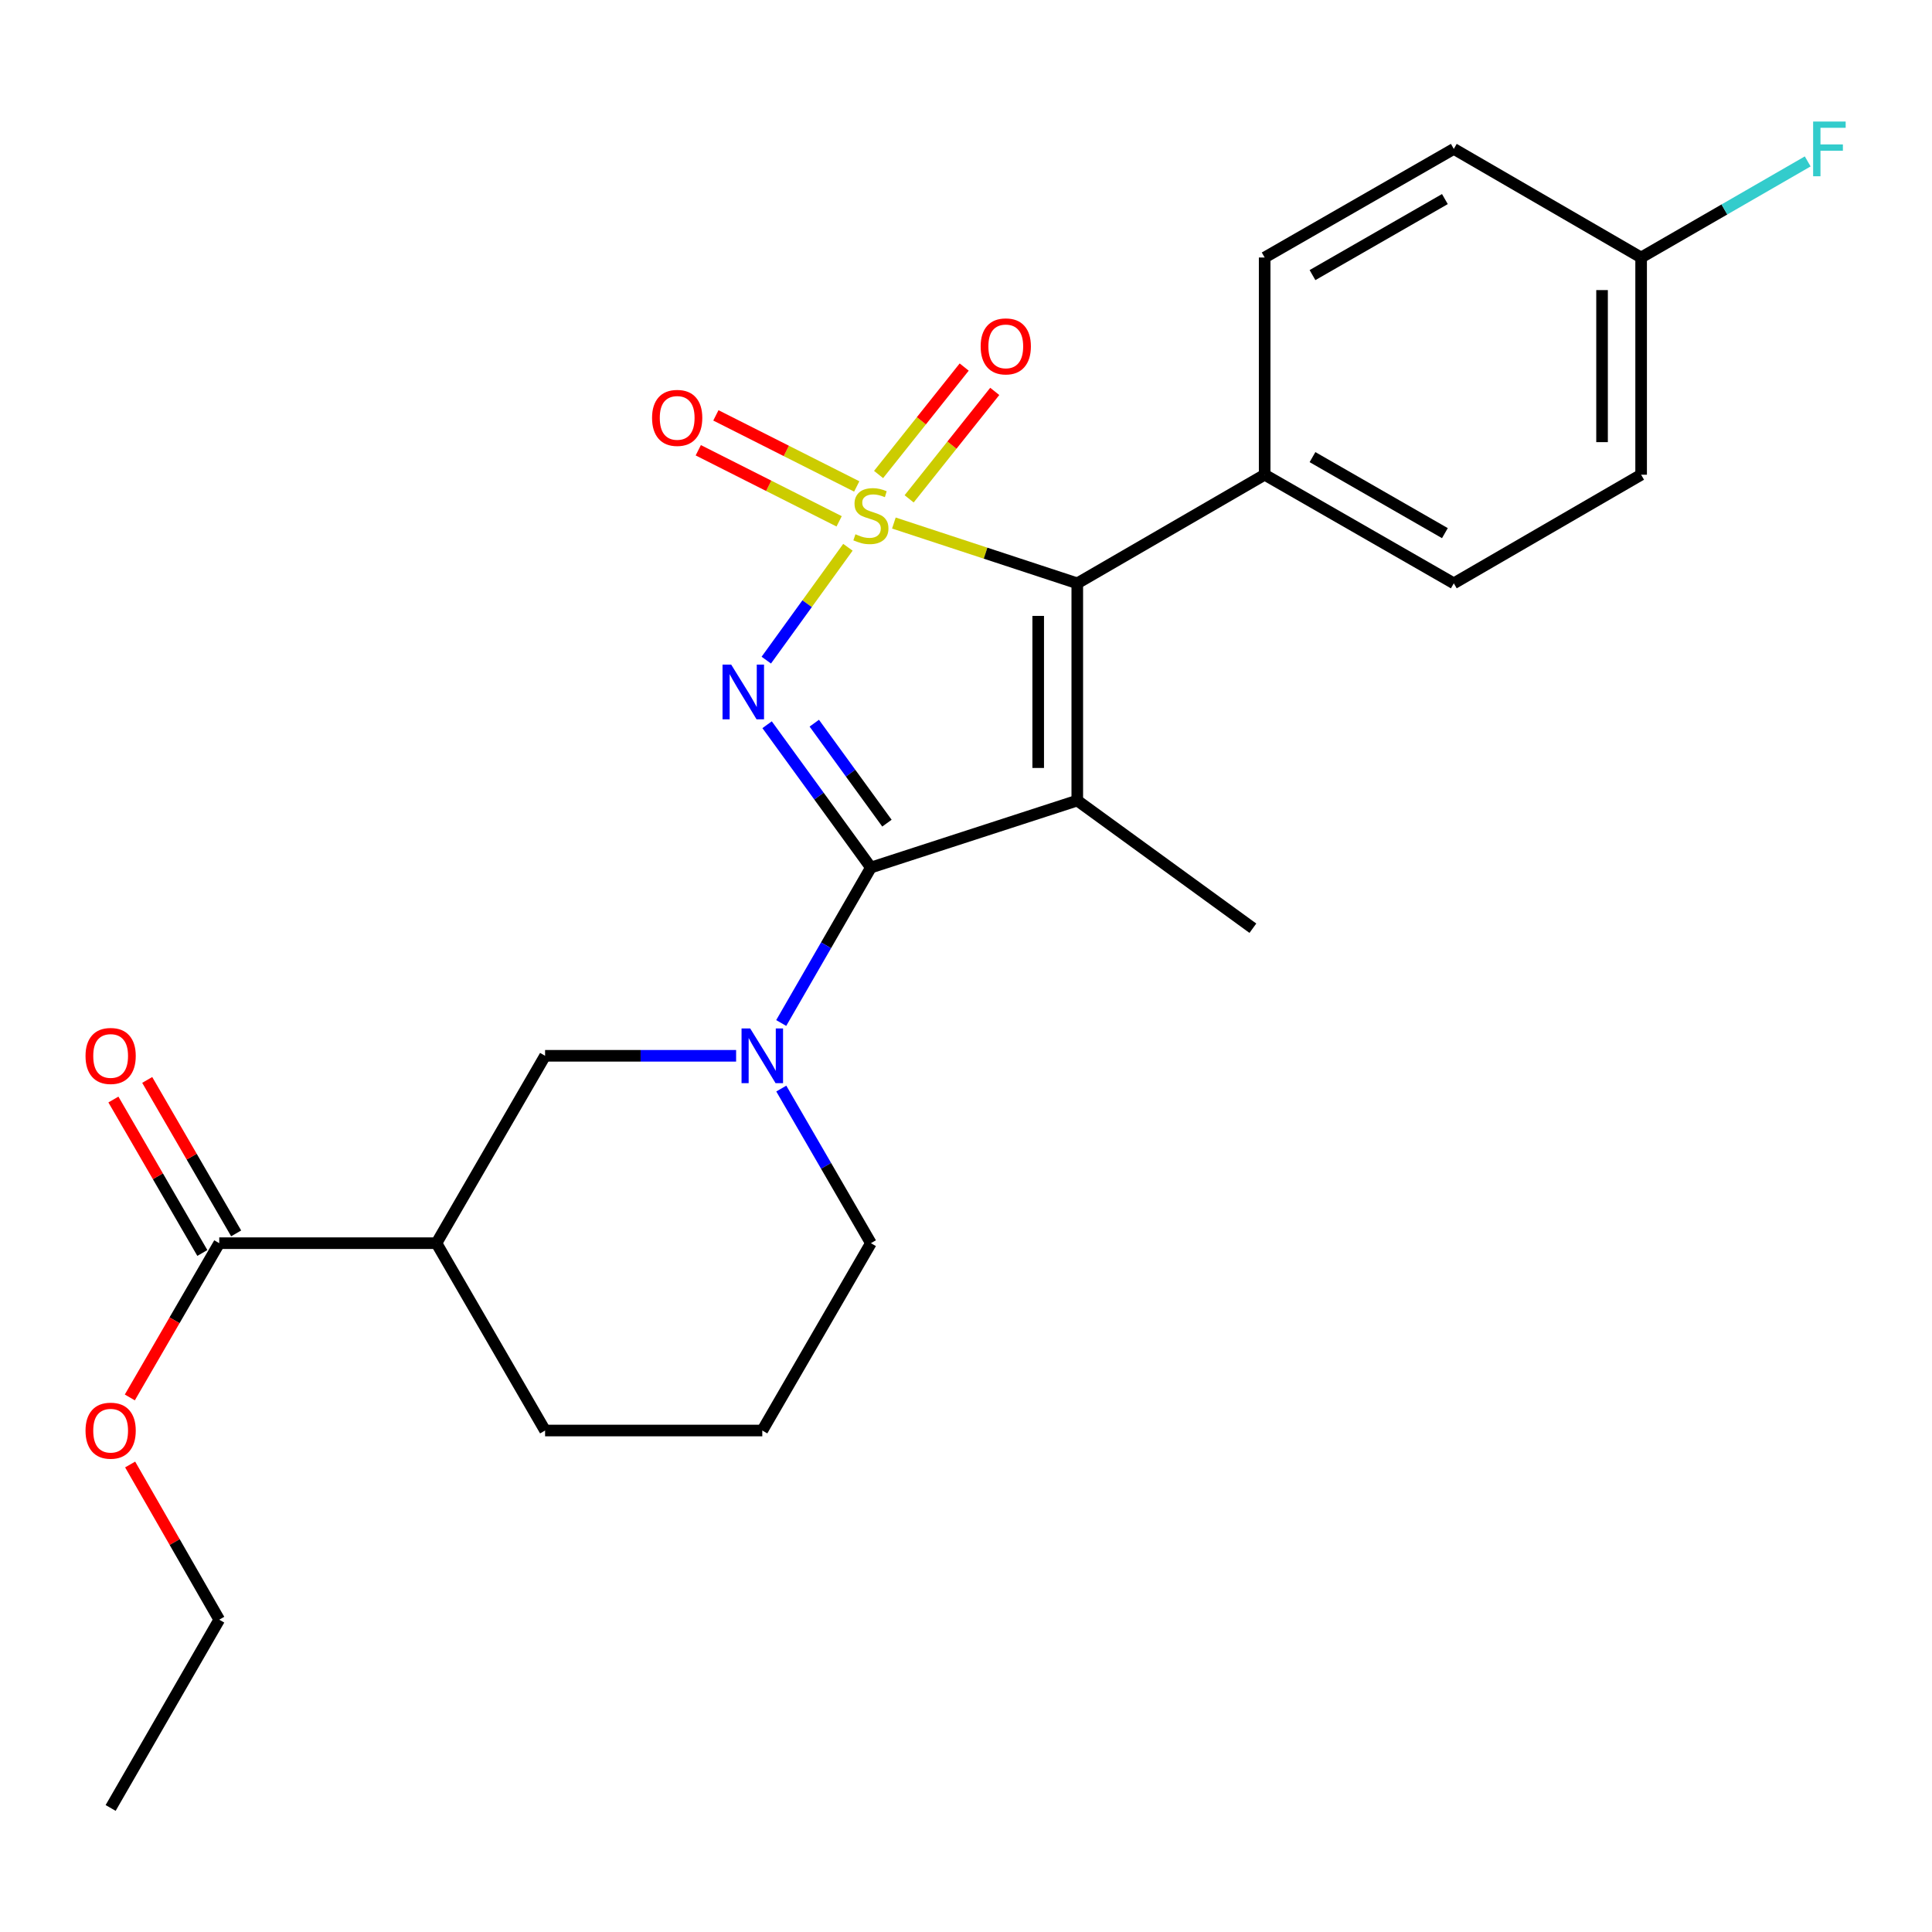 <?xml version='1.0' encoding='iso-8859-1'?>
<svg version='1.1' baseProfile='full'
              xmlns='http://www.w3.org/2000/svg'
                      xmlns:rdkit='http://www.rdkit.org/xml'
                      xmlns:xlink='http://www.w3.org/1999/xlink'
                  xml:space='preserve'
width='1000px' height='1000px' viewBox='0 0 1000 1000'>
<!-- END OF HEADER -->
<rect style='opacity:1.0;fill:#FFFFFF;stroke:none' width='1000' height='1000' x='0' y='0'> </rect>
<path class='bond-0' d='M 438.879,283.265 L 417.755,312.473' style='fill:none;fill-rule:evenodd;stroke:#CCCC00;stroke-width:6px;stroke-linecap:butt;stroke-linejoin:miter;stroke-opacity:1' />
<path class='bond-0' d='M 417.755,312.473 L 396.632,341.681' style='fill:none;fill-rule:evenodd;stroke:#0000FF;stroke-width:6px;stroke-linecap:butt;stroke-linejoin:miter;stroke-opacity:1' />
<path class='bond-3' d='M 462.668,270.722 L 510.133,286.324' style='fill:none;fill-rule:evenodd;stroke:#CCCC00;stroke-width:6px;stroke-linecap:butt;stroke-linejoin:miter;stroke-opacity:1' />
<path class='bond-3' d='M 510.133,286.324 L 557.598,301.926' style='fill:none;fill-rule:evenodd;stroke:#000000;stroke-width:6px;stroke-linecap:butt;stroke-linejoin:miter;stroke-opacity:1' />
<path class='bond-7' d='M 470.566,258.206 L 492.724,230.398' style='fill:none;fill-rule:evenodd;stroke:#CCCC00;stroke-width:6px;stroke-linecap:butt;stroke-linejoin:miter;stroke-opacity:1' />
<path class='bond-7' d='M 492.724,230.398 L 514.882,202.591' style='fill:none;fill-rule:evenodd;stroke:#FF0000;stroke-width:6px;stroke-linecap:butt;stroke-linejoin:miter;stroke-opacity:1' />
<path class='bond-7' d='M 454.749,245.602 L 476.907,217.795' style='fill:none;fill-rule:evenodd;stroke:#CCCC00;stroke-width:6px;stroke-linecap:butt;stroke-linejoin:miter;stroke-opacity:1' />
<path class='bond-7' d='M 476.907,217.795 L 499.065,189.987' style='fill:none;fill-rule:evenodd;stroke:#FF0000;stroke-width:6px;stroke-linecap:butt;stroke-linejoin:miter;stroke-opacity:1' />
<path class='bond-8' d='M 443.445,251.786 L 406.991,233.392' style='fill:none;fill-rule:evenodd;stroke:#CCCC00;stroke-width:6px;stroke-linecap:butt;stroke-linejoin:miter;stroke-opacity:1' />
<path class='bond-8' d='M 406.991,233.392 L 370.537,214.997' style='fill:none;fill-rule:evenodd;stroke:#FF0000;stroke-width:6px;stroke-linecap:butt;stroke-linejoin:miter;stroke-opacity:1' />
<path class='bond-8' d='M 434.334,269.843 L 397.88,251.448' style='fill:none;fill-rule:evenodd;stroke:#CCCC00;stroke-width:6px;stroke-linecap:butt;stroke-linejoin:miter;stroke-opacity:1' />
<path class='bond-8' d='M 397.88,251.448 L 361.426,233.054' style='fill:none;fill-rule:evenodd;stroke:#FF0000;stroke-width:6px;stroke-linecap:butt;stroke-linejoin:miter;stroke-opacity:1' />
<path class='bond-1' d='M 397.053,375.12 L 423.915,412.08' style='fill:none;fill-rule:evenodd;stroke:#0000FF;stroke-width:6px;stroke-linecap:butt;stroke-linejoin:miter;stroke-opacity:1' />
<path class='bond-1' d='M 423.915,412.08 L 450.777,449.04' style='fill:none;fill-rule:evenodd;stroke:#000000;stroke-width:6px;stroke-linecap:butt;stroke-linejoin:miter;stroke-opacity:1' />
<path class='bond-1' d='M 421.472,374.317 L 440.275,400.189' style='fill:none;fill-rule:evenodd;stroke:#0000FF;stroke-width:6px;stroke-linecap:butt;stroke-linejoin:miter;stroke-opacity:1' />
<path class='bond-1' d='M 440.275,400.189 L 459.079,426.061' style='fill:none;fill-rule:evenodd;stroke:#000000;stroke-width:6px;stroke-linecap:butt;stroke-linejoin:miter;stroke-opacity:1' />
<path class='bond-4' d='M 450.777,449.04 L 427.566,489.273' style='fill:none;fill-rule:evenodd;stroke:#000000;stroke-width:6px;stroke-linecap:butt;stroke-linejoin:miter;stroke-opacity:1' />
<path class='bond-4' d='M 427.566,489.273 L 404.355,529.507' style='fill:none;fill-rule:evenodd;stroke:#0000FF;stroke-width:6px;stroke-linecap:butt;stroke-linejoin:miter;stroke-opacity:1' />
<path class='bond-25' d='M 450.777,449.04 L 557.598,414.365' style='fill:none;fill-rule:evenodd;stroke:#000000;stroke-width:6px;stroke-linecap:butt;stroke-linejoin:miter;stroke-opacity:1' />
<path class='bond-2' d='M 557.598,414.365 L 557.598,301.926' style='fill:none;fill-rule:evenodd;stroke:#000000;stroke-width:6px;stroke-linecap:butt;stroke-linejoin:miter;stroke-opacity:1' />
<path class='bond-2' d='M 537.373,397.499 L 537.373,318.792' style='fill:none;fill-rule:evenodd;stroke:#000000;stroke-width:6px;stroke-linecap:butt;stroke-linejoin:miter;stroke-opacity:1' />
<path class='bond-12' d='M 557.598,414.365 L 648.487,480.444' style='fill:none;fill-rule:evenodd;stroke:#000000;stroke-width:6px;stroke-linecap:butt;stroke-linejoin:miter;stroke-opacity:1' />
<path class='bond-10' d='M 557.598,301.926 L 654.588,245.712' style='fill:none;fill-rule:evenodd;stroke:#000000;stroke-width:6px;stroke-linecap:butt;stroke-linejoin:miter;stroke-opacity:1' />
<path class='bond-6' d='M 381.012,546.479 L 331.574,546.479' style='fill:none;fill-rule:evenodd;stroke:#0000FF;stroke-width:6px;stroke-linecap:butt;stroke-linejoin:miter;stroke-opacity:1' />
<path class='bond-6' d='M 331.574,546.479 L 282.135,546.479' style='fill:none;fill-rule:evenodd;stroke:#000000;stroke-width:6px;stroke-linecap:butt;stroke-linejoin:miter;stroke-opacity:1' />
<path class='bond-15' d='M 404.394,563.441 L 427.586,603.455' style='fill:none;fill-rule:evenodd;stroke:#0000FF;stroke-width:6px;stroke-linecap:butt;stroke-linejoin:miter;stroke-opacity:1' />
<path class='bond-15' d='M 427.586,603.455 L 450.777,643.469' style='fill:none;fill-rule:evenodd;stroke:#000000;stroke-width:6px;stroke-linecap:butt;stroke-linejoin:miter;stroke-opacity:1' />
<path class='bond-5' d='M 225.91,643.469 L 282.135,546.479' style='fill:none;fill-rule:evenodd;stroke:#000000;stroke-width:6px;stroke-linecap:butt;stroke-linejoin:miter;stroke-opacity:1' />
<path class='bond-9' d='M 225.91,643.469 L 113.481,643.469' style='fill:none;fill-rule:evenodd;stroke:#000000;stroke-width:6px;stroke-linecap:butt;stroke-linejoin:miter;stroke-opacity:1' />
<path class='bond-27' d='M 225.91,643.469 L 282.135,740.436' style='fill:none;fill-rule:evenodd;stroke:#000000;stroke-width:6px;stroke-linecap:butt;stroke-linejoin:miter;stroke-opacity:1' />
<path class='bond-11' d='M 122.231,638.398 L 99.213,598.684' style='fill:none;fill-rule:evenodd;stroke:#000000;stroke-width:6px;stroke-linecap:butt;stroke-linejoin:miter;stroke-opacity:1' />
<path class='bond-11' d='M 99.213,598.684 L 76.196,558.97' style='fill:none;fill-rule:evenodd;stroke:#FF0000;stroke-width:6px;stroke-linecap:butt;stroke-linejoin:miter;stroke-opacity:1' />
<path class='bond-11' d='M 104.732,648.539 L 81.715,608.826' style='fill:none;fill-rule:evenodd;stroke:#000000;stroke-width:6px;stroke-linecap:butt;stroke-linejoin:miter;stroke-opacity:1' />
<path class='bond-11' d='M 81.715,608.826 L 58.697,569.112' style='fill:none;fill-rule:evenodd;stroke:#FF0000;stroke-width:6px;stroke-linecap:butt;stroke-linejoin:miter;stroke-opacity:1' />
<path class='bond-17' d='M 113.481,643.469 L 90.338,683.391' style='fill:none;fill-rule:evenodd;stroke:#000000;stroke-width:6px;stroke-linecap:butt;stroke-linejoin:miter;stroke-opacity:1' />
<path class='bond-17' d='M 90.338,683.391 L 67.194,723.314' style='fill:none;fill-rule:evenodd;stroke:#FF0000;stroke-width:6px;stroke-linecap:butt;stroke-linejoin:miter;stroke-opacity:1' />
<path class='bond-13' d='M 654.588,245.712 L 752.488,301.926' style='fill:none;fill-rule:evenodd;stroke:#000000;stroke-width:6px;stroke-linecap:butt;stroke-linejoin:miter;stroke-opacity:1' />
<path class='bond-13' d='M 679.344,236.605 L 747.874,275.955' style='fill:none;fill-rule:evenodd;stroke:#000000;stroke-width:6px;stroke-linecap:butt;stroke-linejoin:miter;stroke-opacity:1' />
<path class='bond-14' d='M 654.588,245.712 L 654.588,133.284' style='fill:none;fill-rule:evenodd;stroke:#000000;stroke-width:6px;stroke-linecap:butt;stroke-linejoin:miter;stroke-opacity:1' />
<path class='bond-19' d='M 752.488,301.926 L 849.444,245.712' style='fill:none;fill-rule:evenodd;stroke:#000000;stroke-width:6px;stroke-linecap:butt;stroke-linejoin:miter;stroke-opacity:1' />
<path class='bond-18' d='M 654.588,133.284 L 752.488,77.07' style='fill:none;fill-rule:evenodd;stroke:#000000;stroke-width:6px;stroke-linecap:butt;stroke-linejoin:miter;stroke-opacity:1' />
<path class='bond-18' d='M 679.344,142.391 L 747.874,103.041' style='fill:none;fill-rule:evenodd;stroke:#000000;stroke-width:6px;stroke-linecap:butt;stroke-linejoin:miter;stroke-opacity:1' />
<path class='bond-22' d='M 450.777,643.469 L 394.563,740.436' style='fill:none;fill-rule:evenodd;stroke:#000000;stroke-width:6px;stroke-linecap:butt;stroke-linejoin:miter;stroke-opacity:1' />
<path class='bond-16' d='M 849.444,133.284 L 752.488,77.07' style='fill:none;fill-rule:evenodd;stroke:#000000;stroke-width:6px;stroke-linecap:butt;stroke-linejoin:miter;stroke-opacity:1' />
<path class='bond-20' d='M 849.444,133.284 L 892.553,108.416' style='fill:none;fill-rule:evenodd;stroke:#000000;stroke-width:6px;stroke-linecap:butt;stroke-linejoin:miter;stroke-opacity:1' />
<path class='bond-20' d='M 892.553,108.416 L 935.662,83.549' style='fill:none;fill-rule:evenodd;stroke:#33CCCC;stroke-width:6px;stroke-linecap:butt;stroke-linejoin:miter;stroke-opacity:1' />
<path class='bond-26' d='M 849.444,133.284 L 849.444,245.712' style='fill:none;fill-rule:evenodd;stroke:#000000;stroke-width:6px;stroke-linecap:butt;stroke-linejoin:miter;stroke-opacity:1' />
<path class='bond-26' d='M 829.219,150.148 L 829.219,228.848' style='fill:none;fill-rule:evenodd;stroke:#000000;stroke-width:6px;stroke-linecap:butt;stroke-linejoin:miter;stroke-opacity:1' />
<path class='bond-23' d='M 67.362,758.018 L 90.422,798.183' style='fill:none;fill-rule:evenodd;stroke:#FF0000;stroke-width:6px;stroke-linecap:butt;stroke-linejoin:miter;stroke-opacity:1' />
<path class='bond-23' d='M 90.422,798.183 L 113.481,838.347' style='fill:none;fill-rule:evenodd;stroke:#000000;stroke-width:6px;stroke-linecap:butt;stroke-linejoin:miter;stroke-opacity:1' />
<path class='bond-21' d='M 282.135,740.436 L 394.563,740.436' style='fill:none;fill-rule:evenodd;stroke:#000000;stroke-width:6px;stroke-linecap:butt;stroke-linejoin:miter;stroke-opacity:1' />
<path class='bond-24' d='M 113.481,838.347 L 57.267,935.797' style='fill:none;fill-rule:evenodd;stroke:#000000;stroke-width:6px;stroke-linecap:butt;stroke-linejoin:miter;stroke-opacity:1' />
<path  class='atom-0' d='M 442.777 276.533
Q 443.097 276.653, 444.417 277.213
Q 445.737 277.773, 447.177 278.133
Q 448.657 278.453, 450.097 278.453
Q 452.777 278.453, 454.337 277.173
Q 455.897 275.853, 455.897 273.573
Q 455.897 272.013, 455.097 271.053
Q 454.337 270.093, 453.137 269.573
Q 451.937 269.053, 449.937 268.453
Q 447.417 267.693, 445.897 266.973
Q 444.417 266.253, 443.337 264.733
Q 442.297 263.213, 442.297 260.653
Q 442.297 257.093, 444.697 254.893
Q 447.137 252.693, 451.937 252.693
Q 455.217 252.693, 458.937 254.253
L 458.017 257.333
Q 454.617 255.933, 452.057 255.933
Q 449.297 255.933, 447.777 257.093
Q 446.257 258.213, 446.297 260.173
Q 446.297 261.693, 447.057 262.613
Q 447.857 263.533, 448.977 264.053
Q 450.137 264.573, 452.057 265.173
Q 454.617 265.973, 456.137 266.773
Q 457.657 267.573, 458.737 269.213
Q 459.857 270.813, 459.857 273.573
Q 459.857 277.493, 457.217 279.613
Q 454.617 281.693, 450.257 281.693
Q 447.737 281.693, 445.817 281.133
Q 443.937 280.613, 441.697 279.693
L 442.777 276.533
' fill='#CCCC00'/>
<path  class='atom-1' d='M 378.46 343.991
L 387.74 358.991
Q 388.66 360.471, 390.14 363.151
Q 391.62 365.831, 391.7 365.991
L 391.7 343.991
L 395.46 343.991
L 395.46 372.311
L 391.58 372.311
L 381.62 355.911
Q 380.46 353.991, 379.22 351.791
Q 378.02 349.591, 377.66 348.911
L 377.66 372.311
L 373.98 372.311
L 373.98 343.991
L 378.46 343.991
' fill='#0000FF'/>
<path  class='atom-5' d='M 388.303 532.319
L 397.583 547.319
Q 398.503 548.799, 399.983 551.479
Q 401.463 554.159, 401.543 554.319
L 401.543 532.319
L 405.303 532.319
L 405.303 560.639
L 401.423 560.639
L 391.463 544.239
Q 390.303 542.319, 389.063 540.119
Q 387.863 537.919, 387.503 537.239
L 387.503 560.639
L 383.823 560.639
L 383.823 532.319
L 388.303 532.319
' fill='#0000FF'/>
<path  class='atom-8' d='M 507.587 179.285
Q 507.587 172.485, 510.947 168.685
Q 514.307 164.885, 520.587 164.885
Q 526.867 164.885, 530.227 168.685
Q 533.587 172.485, 533.587 179.285
Q 533.587 186.165, 530.187 190.085
Q 526.787 193.965, 520.587 193.965
Q 514.347 193.965, 510.947 190.085
Q 507.587 186.205, 507.587 179.285
M 520.587 190.765
Q 524.907 190.765, 527.227 187.885
Q 529.587 184.965, 529.587 179.285
Q 529.587 173.725, 527.227 170.925
Q 524.907 168.085, 520.587 168.085
Q 516.267 168.085, 513.907 170.885
Q 511.587 173.685, 511.587 179.285
Q 511.587 185.005, 513.907 187.885
Q 516.267 190.765, 520.587 190.765
' fill='#FF0000'/>
<path  class='atom-9' d='M 337.506 216.297
Q 337.506 209.497, 340.866 205.697
Q 344.226 201.897, 350.506 201.897
Q 356.786 201.897, 360.146 205.697
Q 363.506 209.497, 363.506 216.297
Q 363.506 223.177, 360.106 227.097
Q 356.706 230.977, 350.506 230.977
Q 344.266 230.977, 340.866 227.097
Q 337.506 223.217, 337.506 216.297
M 350.506 227.777
Q 354.826 227.777, 357.146 224.897
Q 359.506 221.977, 359.506 216.297
Q 359.506 210.737, 357.146 207.937
Q 354.826 205.097, 350.506 205.097
Q 346.186 205.097, 343.826 207.897
Q 341.506 210.697, 341.506 216.297
Q 341.506 222.017, 343.826 224.897
Q 346.186 227.777, 350.506 227.777
' fill='#FF0000'/>
<path  class='atom-12' d='M 44.267 546.559
Q 44.267 539.759, 47.627 535.959
Q 50.987 532.159, 57.267 532.159
Q 63.547 532.159, 66.907 535.959
Q 70.267 539.759, 70.267 546.559
Q 70.267 553.439, 66.867 557.359
Q 63.467 561.239, 57.267 561.239
Q 51.027 561.239, 47.627 557.359
Q 44.267 553.479, 44.267 546.559
M 57.267 558.039
Q 61.587 558.039, 63.907 555.159
Q 66.267 552.239, 66.267 546.559
Q 66.267 540.999, 63.907 538.199
Q 61.587 535.359, 57.267 535.359
Q 52.947 535.359, 50.587 538.159
Q 48.267 540.959, 48.267 546.559
Q 48.267 552.279, 50.587 555.159
Q 52.947 558.039, 57.267 558.039
' fill='#FF0000'/>
<path  class='atom-18' d='M 44.267 740.516
Q 44.267 733.716, 47.627 729.916
Q 50.987 726.116, 57.267 726.116
Q 63.547 726.116, 66.907 729.916
Q 70.267 733.716, 70.267 740.516
Q 70.267 747.396, 66.867 751.316
Q 63.467 755.196, 57.267 755.196
Q 51.027 755.196, 47.627 751.316
Q 44.267 747.436, 44.267 740.516
M 57.267 751.996
Q 61.587 751.996, 63.907 749.116
Q 66.267 746.196, 66.267 740.516
Q 66.267 734.956, 63.907 732.156
Q 61.587 729.316, 57.267 729.316
Q 52.947 729.316, 50.587 732.116
Q 48.267 734.916, 48.267 740.516
Q 48.267 746.236, 50.587 749.116
Q 52.947 751.996, 57.267 751.996
' fill='#FF0000'/>
<path  class='atom-21' d='M 938.474 62.91
L 955.314 62.91
L 955.314 66.15
L 942.274 66.15
L 942.274 74.75
L 953.874 74.75
L 953.874 78.03
L 942.274 78.03
L 942.274 91.23
L 938.474 91.23
L 938.474 62.91
' fill='#33CCCC'/>
</svg>
